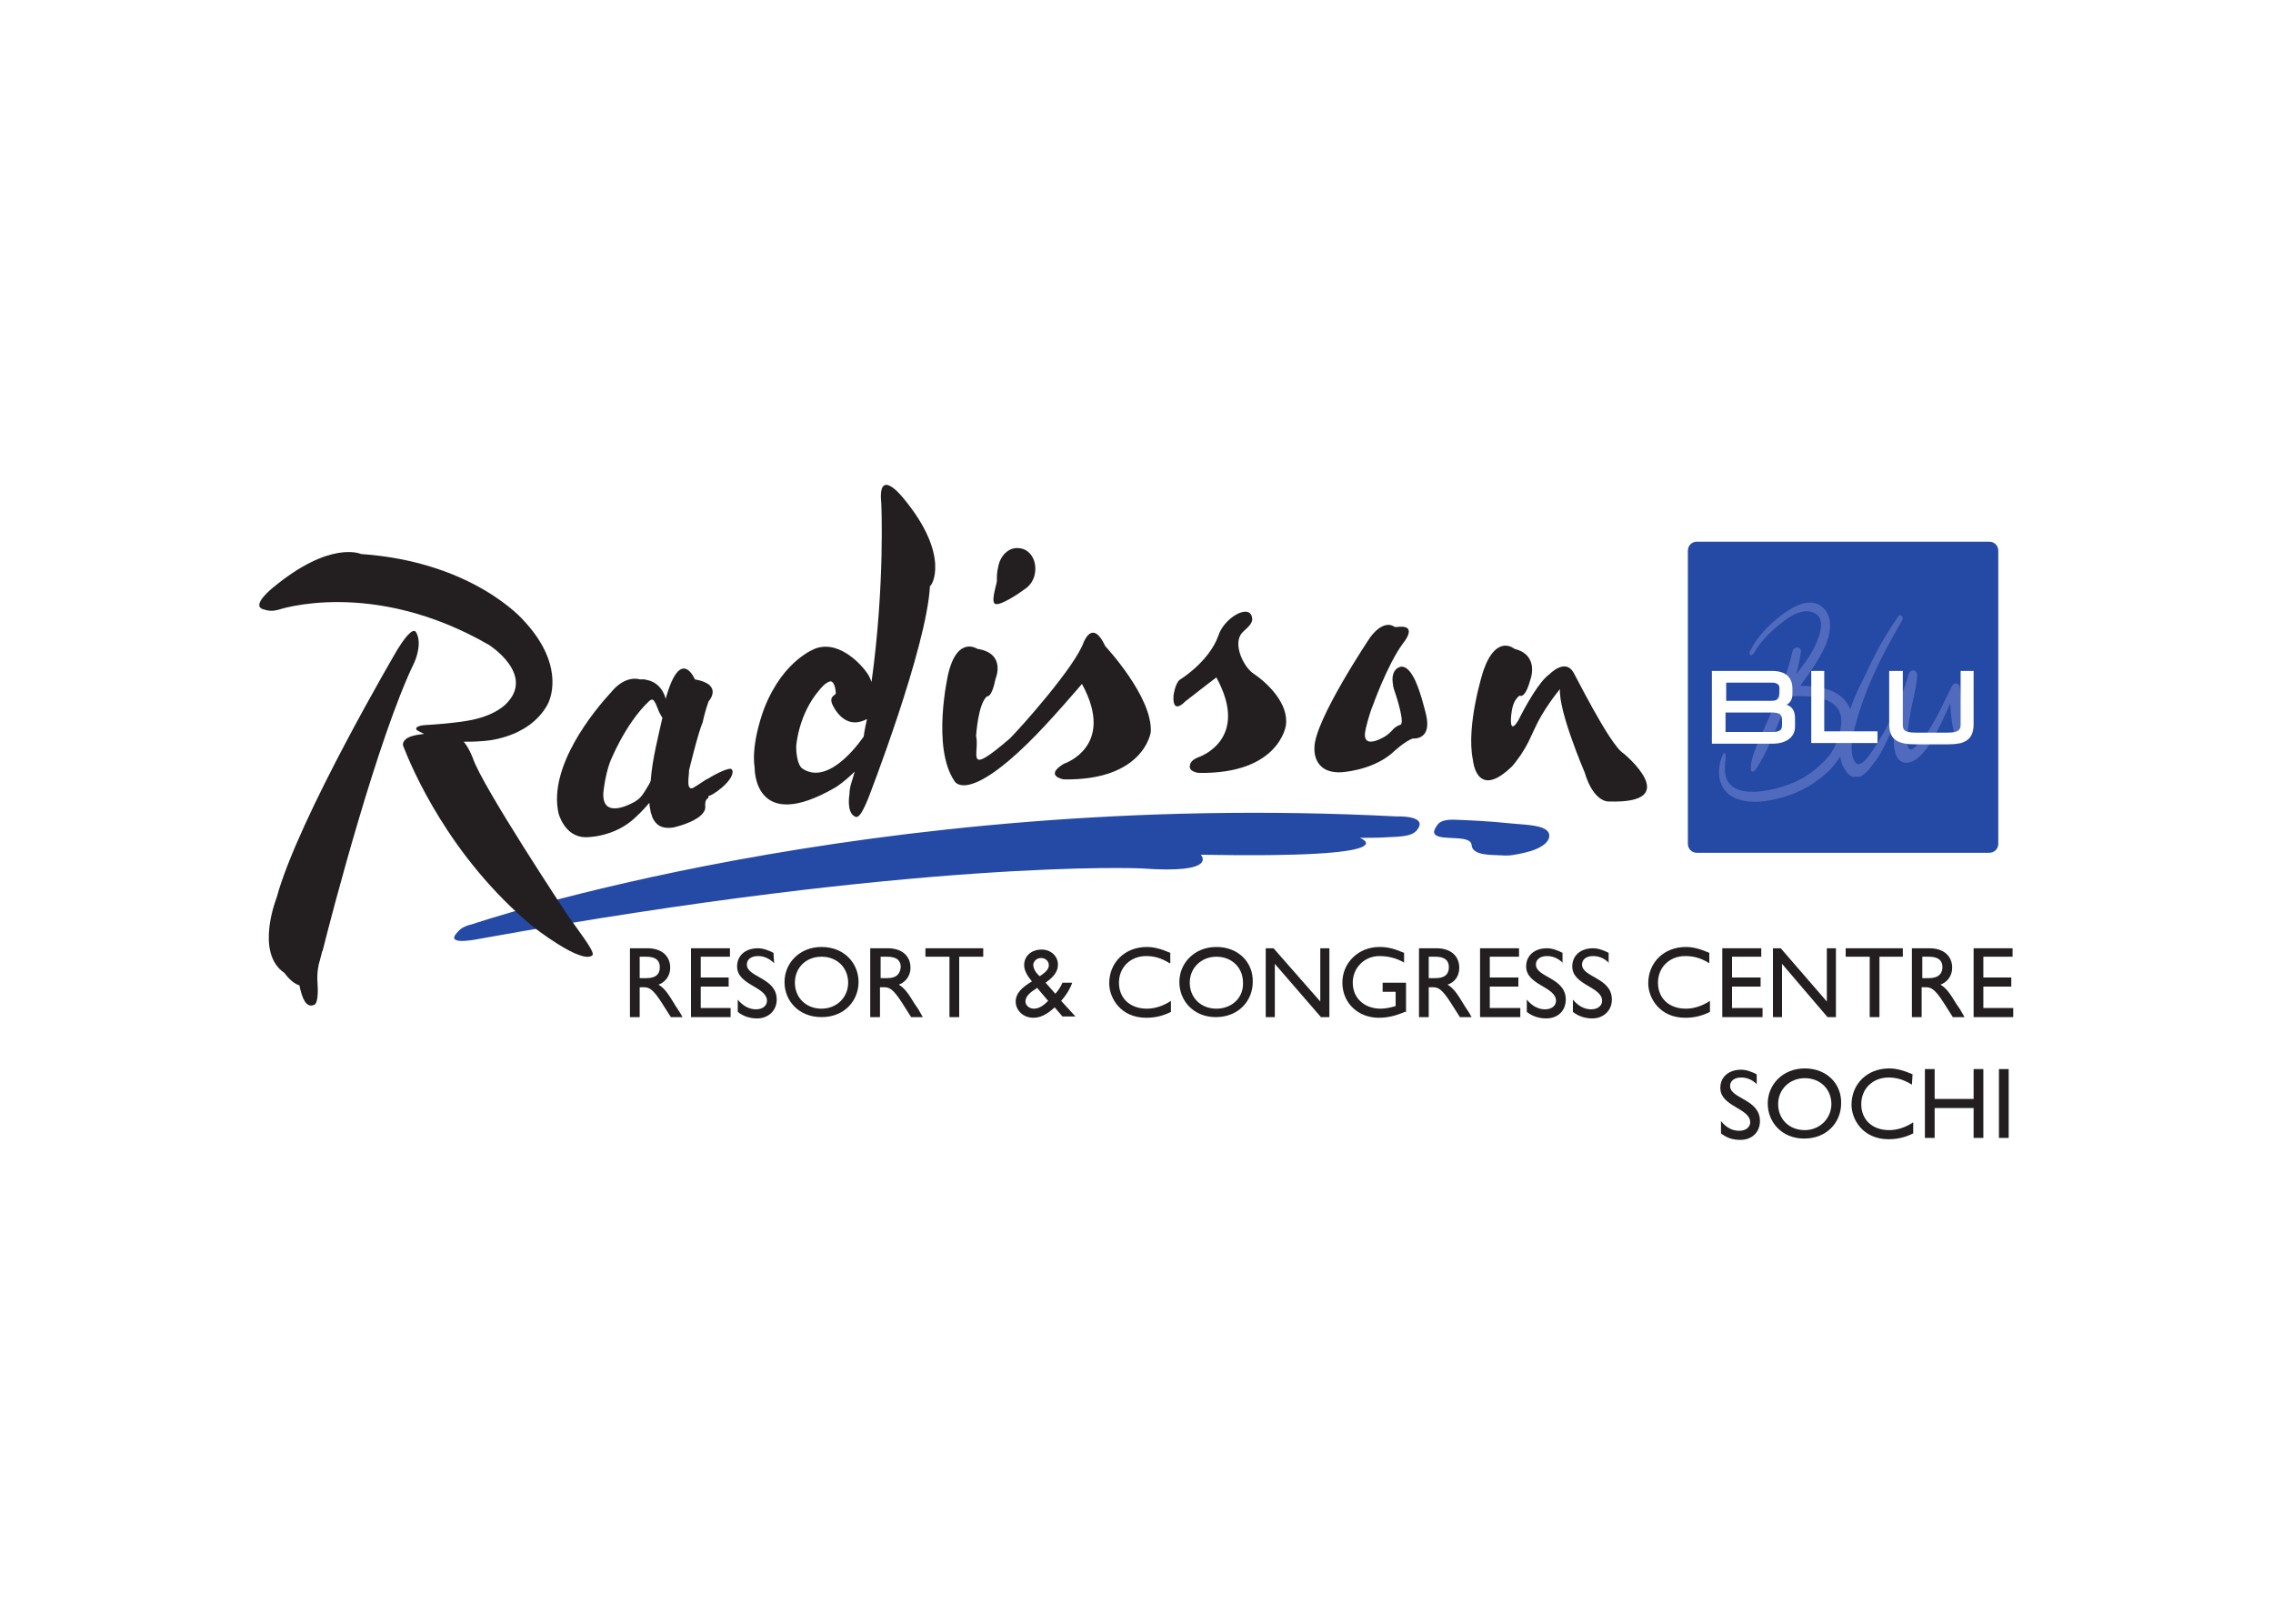 <?xml version="1.0" encoding="UTF-8"?> <!-- Generator: Adobe Illustrator 25.4.1, SVG Export Plug-In . SVG Version: 6.00 Build 0) --> <svg xmlns="http://www.w3.org/2000/svg" xmlns:xlink="http://www.w3.org/1999/xlink" id="Слой_1" x="0px" y="0px" width="350px" height="250px" viewBox="0 0 350 250" style="enable-background:new 0 0 350 250;" xml:space="preserve"> <style type="text/css"> .st0{fill:#FFFFFF;} .st1{fill:#231F20;} .st2{fill:#254AA5;} .st3{fill:#506BBD;} </style> <rect y="0" class="st0" width="350" height="250"></rect> <g> <path class="st1" d="M103.8,154.5c-0.8-1.3-1.4-2.3-2.4-2.9c1.1-0.4,1.8-1.4,1.8-2.6c0-1.8-1.3-3-3.5-3H97v10.6h1.5V152h0.6 c0.8,0,1.4,0.2,2.8,2.4l1.4,2.2h1.8C104.5,155.5,104.2,155.2,103.8,154.5z M99.5,150.6h-1v-3.3h1c1.5,0,2.1,0.6,2.1,1.6 C101.6,149.8,101.2,150.6,99.5,150.6z"></path> <polygon class="st1" points="112.4,147.3 107.9,147.3 107.9,150.5 112.2,150.5 112.2,151.9 107.9,151.9 107.9,155.2 112.5,155.2 112.5,156.6 106.4,156.6 106.4,146 112.4,146 "></polygon> <path class="st1" d="M119.2,148.3c-0.9-0.9-1.8-1.1-2.5-1.1c-1,0-1.7,0.5-1.7,1.3c0,2,4.6,2,4.6,5.4c0,1.7-1.3,2.9-3,2.9 c-1.1,0-2.1-0.3-3-1v-1.9c0.8,1,1.8,1.5,2.8,1.5c1.2,0,1.7-0.7,1.7-1.3c0-2.2-4.6-2.4-4.6-5.3c0-1.7,1.3-2.8,3.2-2.8 c0.8,0,1.6,0.3,2.4,0.7L119.2,148.3L119.2,148.3z"></path> <path class="st1" d="M126.5,145.8c-3.4,0-5.7,2.5-5.7,5.4s2.2,5.4,5.7,5.4c3.6,0,5.7-2.6,5.7-5.4 C132.2,148.3,130,145.8,126.5,145.8z M126.5,155.3c-2.4,0-4.1-1.7-4.1-4s1.7-4,4.1-4c2.4,0,4.1,1.7,4.1,4S128.8,155.3,126.5,155.3z "></path> <path class="st1" d="M140.8,154.5c-0.8-1.3-1.4-2.3-2.4-2.9c1.1-0.4,1.8-1.4,1.8-2.6c0-1.8-1.3-3-3.5-3H134v10.6h1.5V152h0.6 c0.8,0,1.4,0.2,2.8,2.4l1.4,2.2h1.8C141.5,155.5,141.3,155.2,140.8,154.5z M136.6,150.6h-1v-3.3h1c1.5,0,2.1,0.6,2.1,1.6 C138.6,149.8,138.2,150.6,136.6,150.6z"></path> <polygon class="st1" points="151.4,147.3 147.7,147.3 147.7,156.6 146.2,156.6 146.2,147.3 142.5,147.3 142.5,146 151.4,146 "></polygon> <path class="st1" d="M163.4,154.1c0.8-0.9,1.4-1.9,1.7-2.8h-1.5c-0.2,0.5-0.7,1.3-1.1,1.7l-1.5-1.7c1.4-1,1.9-1.8,1.9-2.8 c0-1.3-1.1-2.3-2.5-2.3c-1.6,0-2.7,1-2.7,2.4c0,0.9,0.6,1.8,1.2,2.5c-1.5,0.9-2.5,1.8-2.5,3.1c0,1.4,1.2,2.5,2.7,2.5 c1,0,2-0.4,3.3-1.6l1.2,1.4h2L163.4,154.1z M160.3,147.5c0.7,0,1.2,0.5,1.2,1.1c0,0.5-0.3,1-1.4,1.7c-0.5-0.4-1-1.1-1-1.8 C159.2,147.9,159.7,147.5,160.3,147.5z M159.2,155.3c-0.7,0-1.3-0.5-1.3-1.1c0-0.8,0.7-1.4,1.8-2.1l1.7,2 C160.7,154.8,160,155.3,159.2,155.3z"></path> <path class="st1" d="M180.1,148.3c-1.3-0.8-2.4-1.1-3.6-1.1c-2.4,0-4.2,1.7-4.2,4.1c0,2.4,1.7,4,4.3,4c1.2,0,2.5-0.4,3.7-1.2v1.7 c-1,0.5-2.2,0.9-3.8,0.9c-4,0-5.7-3.1-5.7-5.3c0-3.2,2.4-5.6,5.8-5.6c1.1,0,2.2,0.3,3.6,0.9v1.6H180.1z"></path> <path class="st1" d="M187.3,145.8c-3.4,0-5.7,2.5-5.7,5.4s2.2,5.4,5.6,5.4c3.6,0,5.7-2.6,5.7-5.4 C193,148.3,190.8,145.8,187.3,145.8z M187.3,155.3c-2.4,0-4.1-1.7-4.1-4s1.8-4,4.1-4c2.4,0,4.1,1.7,4.1,4 C191.5,153.6,189.7,155.3,187.3,155.3z"></path> <polygon class="st1" points="204.7,156.6 203.4,156.6 196.3,148.4 196.3,156.6 194.9,156.6 194.9,146 196.1,146 203.3,154.2 203.3,146 204.7,146 "></polygon> <path class="st1" d="M216.3,155.8c-1.4,0.6-2.6,0.9-4,0.9c-3.2,0-5.6-2.3-5.6-5.4c0-3.1,2.5-5.5,5.7-5.5c1.2,0,2.1,0.2,3.8,0.9v1.5 c-1.2-0.7-2.5-1-3.8-1c-2.3,0-4.1,1.8-4.1,4.1c0,2.4,1.8,4,4.3,4c0.8,0,1.6-0.2,2.3-0.4v-2.2h-2v-1.4h3.6v4.5H216.3z"></path> <path class="st1" d="M225.3,154.5c-0.8-1.3-1.4-2.3-2.4-2.9c1.2-0.4,1.8-1.4,1.8-2.6c0-1.8-1.3-3-3.5-3h-2.7v10.6h1.5V152h0.6 c0.8,0,1.4,0.2,2.8,2.4l1.4,2.2h1.8C226,155.5,225.7,155.2,225.3,154.5z M221,150.6h-1v-3.3h1c1.5,0,2.1,0.6,2.1,1.6 C223.1,149.8,222.7,150.6,221,150.6z"></path> <polygon class="st1" points="233.9,147.3 229.4,147.3 229.4,150.5 233.8,150.5 233.8,151.9 229.4,151.9 229.4,155.2 234.1,155.2 234.1,156.6 227.9,156.6 227.9,146 233.9,146 "></polygon> <path class="st1" d="M240.7,148.3c-0.9-0.9-1.8-1.1-2.5-1.1c-1,0-1.7,0.5-1.7,1.3c0,2,4.6,2,4.6,5.4c0,1.7-1.2,2.9-3,2.9 c-1.1,0-2.1-0.3-3-1v-1.9c0.8,1,1.8,1.5,2.8,1.5c1.2,0,1.7-0.7,1.7-1.3c0-2.2-4.6-2.4-4.6-5.3c0-1.7,1.3-2.8,3.2-2.8 c0.8,0,1.6,0.3,2.4,0.7v1.6H240.7z"></path> <path class="st1" d="M247.8,148.3c-0.9-0.9-1.8-1.1-2.5-1.1c-1,0-1.7,0.5-1.7,1.3c0,2,4.6,2,4.6,5.4c0,1.7-1.3,2.9-3,2.9 c-1.1,0-2.1-0.3-3-1v-1.9c0.8,1,1.8,1.5,2.8,1.5c1.2,0,1.7-0.7,1.7-1.3c0-2.2-4.6-2.4-4.6-5.3c0-1.7,1.3-2.8,3.2-2.8 c0.8,0,1.6,0.3,2.4,0.7v1.6H247.8z"></path> <path class="st1" d="M263.2,148.3c-1.3-0.8-2.4-1.1-3.7-1.1c-2.4,0-4.2,1.7-4.2,4.1c0,2.4,1.7,4,4.3,4c1.2,0,2.5-0.4,3.7-1.2v1.7 c-1,0.5-2.2,0.9-3.8,0.9c-4,0-5.7-3.1-5.7-5.3c0-3.2,2.4-5.6,5.8-5.6c1.1,0,2.2,0.3,3.6,0.9L263.2,148.3L263.2,148.3z"></path> <polygon class="st1" points="271.2,147.3 266.7,147.3 266.7,150.5 271.1,150.5 271.1,151.9 266.7,151.9 266.7,155.2 271.4,155.2 271.4,156.6 265.2,156.6 265.2,146 271.2,146 "></polygon> <polygon class="st1" points="282.7,156.6 281.4,156.6 274.4,148.4 274.4,156.6 273,156.6 273,146 274.2,146 281.3,154.2 281.3,146 282.7,146 "></polygon> <polygon class="st1" points="293,147.3 289.4,147.3 289.4,156.6 287.9,156.6 287.9,147.3 284.2,147.3 284.2,146 293,146 "></polygon> <path class="st1" d="M301.2,154.5c-0.8-1.3-1.4-2.3-2.4-2.9c1.1-0.4,1.8-1.4,1.8-2.6c0-1.8-1.3-3-3.5-3h-2.7v10.6h1.5V152h0.6 c0.8,0,1.4,0.2,2.8,2.4l1.4,2.2h1.8C301.9,155.5,301.7,155.2,301.2,154.5z M297,150.6h-1v-3.3h1c1.5,0,2.1,0.6,2.1,1.6 C299.1,149.8,298.6,150.6,297,150.6z"></path> <polygon class="st1" points="309.9,147.3 305.4,147.3 305.4,150.5 309.7,150.5 309.7,151.9 305.4,151.9 305.4,155.2 310,155.2 310,156.6 303.9,156.6 303.9,146 309.9,146 "></polygon> <path class="st1" d="M270.6,167c-0.9-0.9-1.8-1.1-2.5-1.1c-1,0-1.7,0.5-1.7,1.3c0,2,4.6,2,4.6,5.4c0,1.7-1.2,2.9-3,2.9 c-1.2,0-2.1-0.3-3-1v-1.9c0.8,1,1.7,1.5,2.8,1.5c1.2,0,1.7-0.7,1.7-1.3c0-2.2-4.6-2.4-4.6-5.3c0-1.7,1.3-2.8,3.2-2.8 c0.8,0,1.6,0.3,2.4,0.7v1.6H270.6z"></path> <path class="st1" d="M277.9,164.5c-3.4,0-5.7,2.5-5.7,5.4s2.2,5.4,5.6,5.4c3.6,0,5.7-2.6,5.7-5.4 C283.6,167,281.4,164.5,277.9,164.5z M277.9,174c-2.4,0-4.1-1.7-4.1-4s1.8-4,4.1-4c2.4,0,4.1,1.7,4.1,4 C282,172.2,280.2,174,277.9,174z"></path> <path class="st1" d="M294.4,167c-1.3-0.8-2.4-1.1-3.6-1.1c-2.4,0-4.2,1.7-4.2,4.1c0,2.4,1.7,4,4.3,4c1.2,0,2.5-0.4,3.7-1.2v1.7 c-1,0.5-2.2,0.9-3.8,0.9c-4,0-5.7-3.1-5.7-5.3c0-3.2,2.4-5.6,5.8-5.6c1.1,0,2.2,0.3,3.6,0.9L294.4,167L294.4,167z"></path> <polygon class="st1" points="305.4,175.2 303.9,175.2 303.9,170.6 297.9,170.6 297.9,175.2 296.4,175.2 296.4,164.6 297.9,164.6 297.9,169.2 303.9,169.2 303.9,164.6 305.4,164.6 "></polygon> <rect x="307.8" y="164.6" class="st1" width="1.5" height="10.6"></rect> <path class="st2" d="M70.2,143.8c0.4-0.4,0.7-1.1,2.5-1.5c0,0,61-20.8,142.3-16.6c0,0,4.6-0.2,3.4,1.8c-0.7,1.2-2.1,1.3-4.7,1.4 c0,0-0.9,0.1-4.3,0.1c0,0,8.3,3.2-24.5,2.6c0,0,2.9,3-9.2,2.1c0,0-33.6-1.5-101.6,10.8C74,144.5,68.7,145.7,70.2,143.8"></path> <path class="st1" d="M139.1,76.7c0,0-4-5.1-3.4,0.8c0,0,0.6,12.3-1.5,27.5c-0.2-0.6-0.5-1.2-1-1.8c0,0-3.5-4.7-7.5-3.4 c0,0-5,1.6-8,9.2c0,0-2.1,5.3-1.5,9.2c0,0-0.2,10.4,12.5,3c0,0,1.3-0.8,2.9-2.4c-0.3,1.3-0.8,2.2-0.8,3.5c0,0-0.5,2.7,0.8,3.4 c0.5,0.3,1-0.1,2.1-2.8c0,0,9-23.1,9.5-32.7C143.4,90.4,146.5,85.6,139.1,76.7z M133,113.4c-1.9,2.7-6,7.3-9.5,4.9 c0,0-0.9-0.6-0.9-3.4c0,0,0.3-4.9,3.6-8.7c0,0,0.9-1.2,1.7-1.3c0.2,0,0.7,0.3,0.8,1.8c0,0.4-1,0.4-0.6,1.6c0,0,1.7,4.4,5.4,2.4 C133.3,111.6,133.1,112.5,133,113.4z"></path> <path class="st1" d="M170.2,99.5c0,0,7.3,7.8,7,13.2c0,0-1,7.5-13.4,7.3c0,0-3.1-0.5,0-2.4c0,0,8.1-2.6,2.8-12.3c0,0-5,5.9-8.3,9.1 l0,0c-9.5,9.3-11.3,5.9-11.3,5.9c-3.6-5.2-1-16.5-1-16.5c1.4-6,4.5-3.9,4.5-3.9c4.5,0.7,2.8,4.6,2.8,4.6c-0.6,3-1.3,2.7-1.3,2.7 c-1.4,1.1-1.7,6.1-1.7,6.1c0.6,2.7-1.9,6.5,5.2,0.4c1.7-1.7,10.1-11.1,11.4-14.9C166.9,98.9,168.2,95.2,170.2,99.5"></path> <path class="st1" d="M159.4,88c-0.1,1.2-0.8,2.2-1.6,2.7c-1.2,0.9-3.7,2.5-4.5,2.3s0.1-2.8,0.2-3.5c0-0.8,0-1.4,0.2-2.2 c0.3-1.8,1.7-3.1,3.2-2.9C158.5,84.5,159.6,86.1,159.4,88"></path> <path class="st1" d="M211,98.1c2.2-2.9,3.7-1.6,3.7-1.6c0.2,0.1,0.6,0,0.8,0c2.9-0.2,0.5,2.6,0.5,2.6c-2.4,3.3-4.6,9.5-4.6,9.5 c-0.6,1.4-1.1,3.6-1.1,3.6c-0.9,3.7,3.1,1.1,3.1,1.1c0.6-0.4,1.1-1,1.3-1.2c0.5-0.4,0.9-0.5,0.9-0.5c0.8-0.1-0.6-4.4-0.6-4.4 c-0.6-1.7-0.5-1.8-0.5-1.8c-0.4-2.1,0.8-2.6,0.8-2.6c1.2-0.7,2.2,1.2,2.2,1.2c1.1,1.7,2.1,6.1,2.1,6.1c0.9,3.9-2,3.6-2,3.6 c-1.2,0.3-3.3,2.3-3.3,2.3c-3.2,2.7-7.8,2.9-7.8,2.9c-4.5,0.2-4.1-3.8-4.1-3.8C202.4,110.9,211,98.1,211,98.1"></path> <path class="st1" d="M193,103.7c2.1,1.4,5.5,4.6,5,8c0,0-1,7.5-13.4,7.3c0,0-1.3-0.1-1.4-0.9c0-0.6,0.3-1.1,1.3-1.5 c0,0,8.1-2.6,2.8-12.3c0,0-2,1.5-4.8,3.7c0,0-2,2.2-1.8-0.9c0,0,0.2-1.7,0.9-2.4c0,0,4.5-2.7,6-6.8c0.8-2.7,4.8-5.1,5.2-2.8 c0.2,1-1,1.7-1.6,2.4C189.8,99.2,191.5,102.7,193,103.7"></path> <path class="st1" d="M112.8,118.7c0,0,0-0.1-0.2-0.3c-0.3-0.2-2,0.5-3.6,1.5c-0.3,0.1-0.5,0.3-0.7,0.4c-0.6,0.4-1.2,0.8-1.4,0.9 c0,0-1,0.8-0.9-1v-0.1c0-0.4,0.1-0.9,0.1-1.5c0,0,1.4-5.8,2.1-7.4c0,0,0.3-1.5,0.9-3.2c0,0,2.4-2.6-2.1-3.4c0,0-2.2-5.3-4.5,3 c-0.2-0.9-0.9-2.2-2.2-2.7c-0.2-0.1-0.6-0.2-1.1-0.3c-0.2,0-0.3,0-0.7,0c0,0-2.2-0.8-4.5,2.1c-2.5,2.7-9.6,11.3-8,18.5 c0,0,0.9,3.7,4.2,3.7c0,0,4.4,0.1,7.7-3.1c0,0,1-0.9,2.1-2.2c0,0.5,0.1,0.9,0.2,1.4c0,0.1,0,0.2,0.1,0.3c0,0,0.1,0.8,0.8,1.5 c0.5,0.5,1.3,0.8,2.6,0.6c0.1,0,0.3-0.1,0.4-0.1c0,0,4.6-1.1,4.5-3.1c-0.1-1,0.3-1.2,0.3-1.2s0.3-0.2,0.2-0.5 C109.3,122.8,113,120.3,112.8,118.7z M100.2,120.2c-0.1,0.4-0.5,0.9-0.7,1.3c-0.4,0.6-0.7,1.3-1.7,1.9c0,0-5.1,3.1-4.9-1.3 c0,0,0.2-2.4,1-4.7c0,0,2.3-5.9,6-9.4c0.3-0.3,0.6-0.4,0.8-0.1c0.5,0.7,0.6,1.5,1,2.1c0.1,0.2,0.2,0.4,0.3,0.5 C101.5,112.8,100.4,117,100.2,120.2z"></path> <path class="st1" d="M64.1,97.4c1,1.8-0.3,4.6-0.3,4.6c-5.6,11.5-12.7,38.7-14.1,44.3l0,0c0,0,0,0.1-0.1,0.2 c-0.1,0.5-0.2,0.8-0.2,0.8c-0.1,0.4-0.2,0.8-0.3,1.1c-0.2,0.9-0.3,1.9-0.2,3.1l0,0c0.1,1.5,0,3-0.5,3.2c-1.3,0.6-1.9-1.1-2.3-3 c-1.2-0.3-2.3-1.9-2.3-1.9c-4.6-3.1-1.2-11.6-1.2-11.6C45.9,126,61.2,100,61.2,100C63,97.1,63.8,96.8,64.1,97.4"></path> <path class="st1" d="M87.4,140.9c2.4,3.4,4.3,5.8,3.8,6.2c-1.7,1.4-9.1-4.4-9.1-4.4c-13-10.8-18.7-24.5-20-27.8 c-0.2-0.5,0.2-0.9,0.2-0.9c0.4-0.5,1.2-0.8,3-1l0,0c-1-0.5-1.3-0.6-1.2-0.9c0.2-0.5,2-0.5,2-0.5c1.4-0.1,2.5-0.2,2.5-0.2 c2.1-0.2,3.2-0.4,3.2-0.4c4.5-0.7,6.2-2.7,6.2-2.7c4.4-4.5-2.7-9-2.7-9c-18-10.4-32.5-5.4-32.5-5.4c-0.8,0.2-1.4,0.2-2.3-0.1 c-1.9-0.6,1.5-3.3,1.5-3.3c8.9-7.4,13.6-5.2,13.6-5.2c17.3,1.2,25,10.2,25,10.2c6,6.4,4.5,11.5,3.7,13c-3,5.4-10,5.6-10,5.6 c-1.1,0.1-2,0.1-2.9,0.1c0.8,0.9,1.4,2.5,1.4,2.5C74.2,121,87.4,140.9,87.4,140.9"></path> <path class="st1" d="M250,116c0,0,9.5,7.8-2.3,7.4c0,0-2.3,0.2-3.7-4.5c0,0-4-9.3-3.8-12.8c-0.4,0.5-2.6,3.2-3.9,6.1 c-0.8,1.7-1,2.3-2.1,4c-0.6,0.8-1.1,1.6-1.7,2.1c-5.2,4.8-5.7-1.3-5.7-1.3c-1.1-5.3,1.6-13.7,1.6-13.7c2-5.8,4.8-3.4,4.8-3.4 c4,1,2.4,4.9,2.4,4.9c-0.8,2.9-1.6,2.3-1.6,2.3c-1,0.7-1.2,2.1-1.3,3c0,0-0.4,3.3,1.1,0.8c1.1-2.2,3.2-6,4.8-7.1 c0,0,2.3-2.4,3.6-0.4C242.2,103.2,247.9,114.8,250,116"></path> <path class="st2" d="M223.8,126.2c2.5,0.1,5.3,0.2,9.1,0.6c2,0.2,5.1,0.2,5.6,1.5c0.4,1.2-1.1,2.4-3.8,3c-1.4,0.3-2.2,0.5-3.4,0.4 c-1.5-0.1-4.6,0.1-4.7-1.6c-0.1-1.1-2.1-1-3.5-1.1c-2.7-0.1-2.5-0.9-1.9-1.8C221.6,126.5,222.3,126.2,223.8,126.2"></path> <path class="st2" d="M307.7,84.8c0-0.8-0.6-1.4-1.4-1.4h-45c-0.8,0-1.4,0.6-1.4,1.4v45.1c0,0.8,0.6,1.4,1.4,1.4h45 c0.8,0,1.4-0.6,1.4-1.4V84.8z"></path> <path class="st3" d="M301.3,114c-0.7-1.7-0.9-3.9-1-5.7c-1.7,3.8-4.2,9.6-7.1,9.1c-1.7-0.3-1.8-3.2-1.4-6.1c-1.1,2.5-2.2,5-3.5,6.5 c0,0-0.1,0.1-0.3,0.4c-0.3,0.4-1.1,1.3-1.8,1.4c-0.1,0-0.1,0-0.2,0c-0.2,0-0.5,0-0.7,0c-0.6-0.2-1.1-0.8-1.6-1.8 c-0.1-0.2-0.1-0.4-0.2-0.6c-0.1-0.3-0.1-0.6-0.1-0.8c-0.5,0.8-1.1,1.6-1.7,2.2c-2.1,2-4.3,3.3-7,4.1c-2.4,0.7-5.3,1.2-7.7,0.1 c-2.4-1.2-2.8-4-1.8-6.4c0.4-0.9,0.6-0.4,0.5,0.7c-0.1,0.4-0.1,0.7-0.1,1.1c-0.2,6.1,9.2,3.2,11.8,1.7c1.9-1.1,2.7-1.9,3.7-2.9 c1.3-1.3,2.2-3.5,2.4-5.4c0.5-4.6-5.1-4.5-7.8-4.4c-0.1,0-0.2,0-0.3,0c-0.3,0.8-0.6,1.6-0.9,2.5c-0.6,1.6-1.2,2.9-1.9,4.5 c-0.5,1.3-1.4,3-2.2,4.2c-0.5,0.7-0.9,0.5-0.8-0.4c0.1-1.4,0.8-3,1.4-4.3c0.6-1.5,1.3-2.9,1.9-4.4c1.2-2.9,2.4-5.8,3.1-9 c0.2-0.9,1.5-0.8,1.3,0.2c-0.2,1.1-0.4,2.2-0.7,3.3c0.9-1.2,1.8-2.3,2.5-3.6c0.7-1.3,2.4-4.8,0.3-5.8c-1.7-0.9-3.9,0.5-5.2,1.6 c-1.4,1.1-3,2.6-4.1,4.5c-0.5,0.7-0.9,0.3-0.6-0.3c1-2.1,3-4.1,4.7-5.4c1.6-1.2,4.2-2.9,6.2-1.5c2.2,1.6,1.4,4.8,0.3,6.9 c-1,2-2.3,3.7-3.5,5.4c2.6,0,5.8,0.4,7.3,2.8c0.2,0.3,0.3,0.5,0.4,0.8c0.6-1.8,1.3-3.2,1.9-4.4c2-4.3,3-6.2,5.5-9.9 c0.3-0.5,0.9,0.1,0.6,0.6c-3.6,6.2-5.9,11-7.4,16.9c-0.1,0.5-0.2,1-0.3,1.2l0,0c-0.1,1.1-0.2,2.5,0.3,3.5c0.1,0.2,0.2,0.3,0.3,0.4 l0,0c0.6,0.5,1.4-0.4,1.8-0.9c1-1.3,1.9-2.8,2.8-4.4c1.3-2.6,2.7-5.4,3.5-8.4c0.3-0.9,1.4-0.7,1.3,0.3c-0.1,1.7-0.6,3.4-0.9,5 c-0.2,1.1-1.6,8,0.6,5.9c2.5-2.3,4-6.1,5.7-9.4c0.3-0.6,1.1-0.5,1.2,0.3c0.3,2.5,0.3,4.9,1.2,7.3C302.9,114.2,301.7,115,301.3,114"></path> <path class="st0" d="M275.1,108.5c0.6-0.3,0.9-0.9,0.9-1.6V106c0-1-0.4-2.7-3.1-2.7h-9.3v11.2h9.4c2,0,3.4-1,3.4-2.6v-1.3 C276.4,109.5,276,108.8,275.1,108.5z M265.7,105.1h7.1c0.2,0,1.2,0,1.2,0.8v1c0,0.4-0.1,1-1.2,1h-7v-2.8H265.7z M274.4,111.6 c0,0.7-0.2,1.1-1.5,1.1h-7.2v-3h7c1.4,0,1.7,0.3,1.7,1.2V111.6z"></path> <polygon class="st0" points="280.9,112.6 289.1,112.6 289.1,114.4 278.9,114.4 278.9,103.3 280.9,103.3 "></polygon> <path class="st0" d="M303.9,103.3v8.2c0,2.6-1.6,3.1-4,3.1H295c-2.5,0-4.1-0.5-4.1-3.1v-8.2h2.1v8.2c0,0.8,0.1,1.3,2,1.3h4.9 c1.8,0,2-0.5,2-1.3v-8.2H303.9z"></path> </g> </svg> 